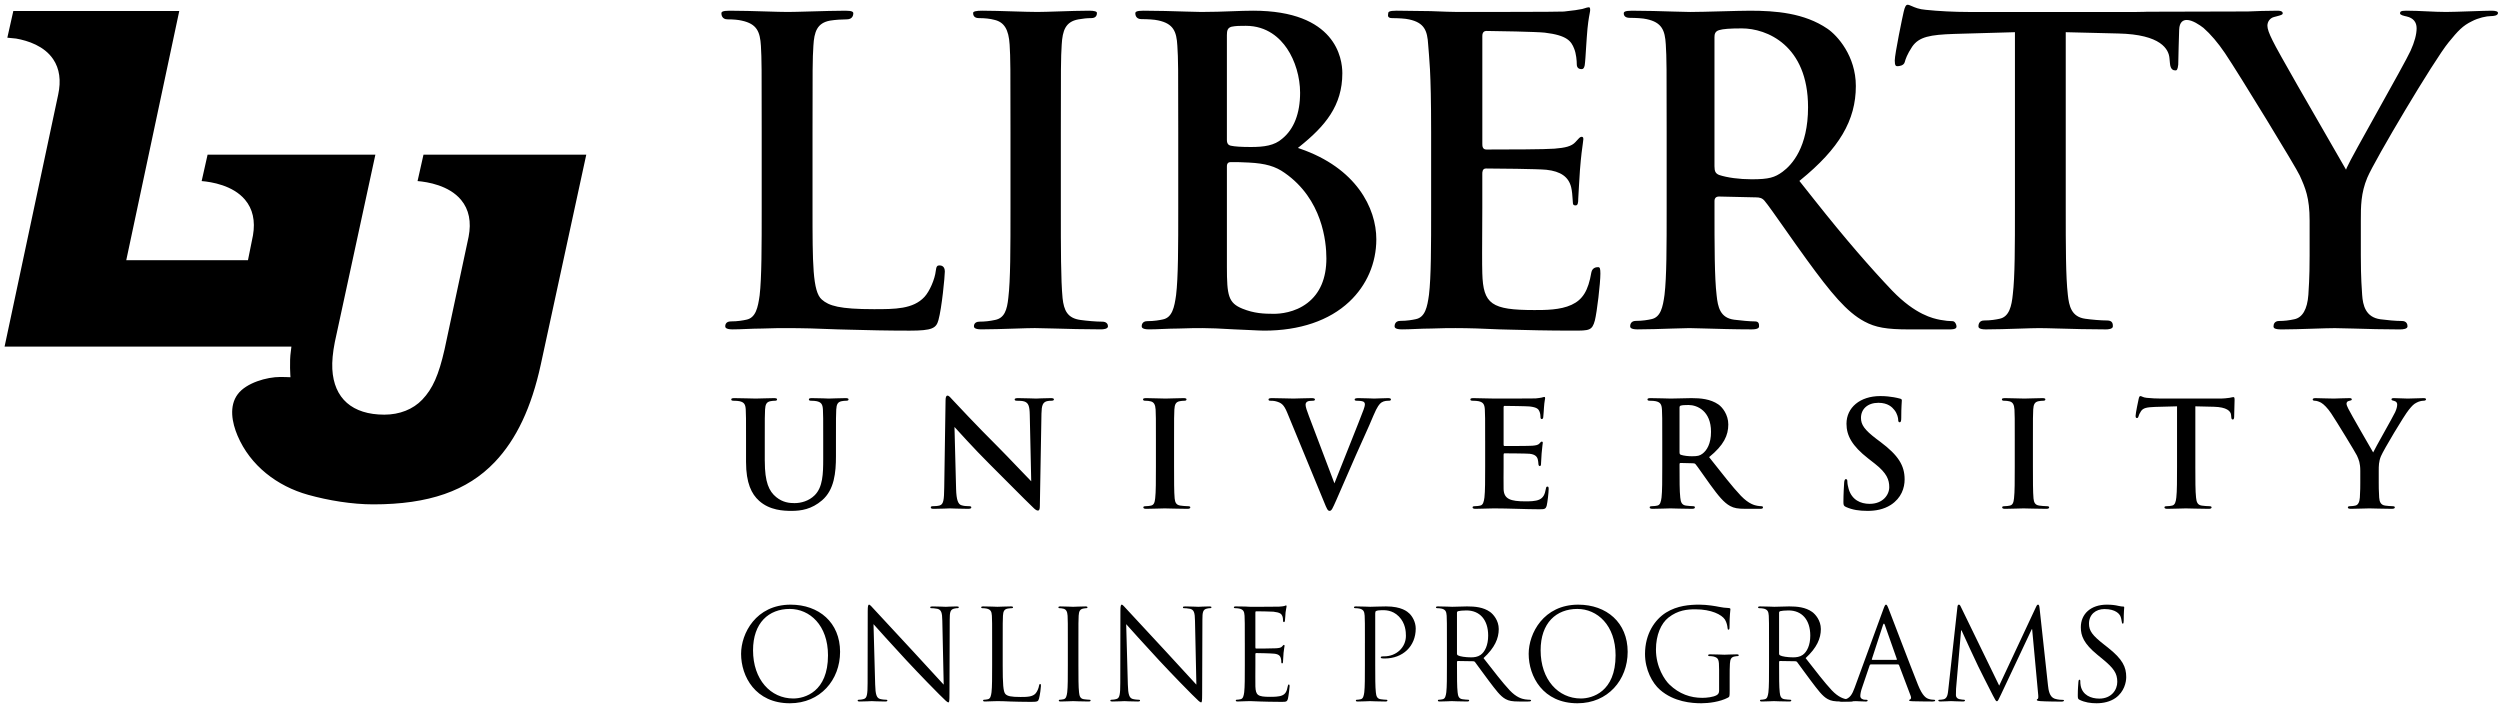 <svg xmlns="http://www.w3.org/2000/svg" width="323" height="91" viewBox="0 0 323 91">
  <g fill="none" fill-rule="evenodd">
    <path fill="#000" fill-rule="nonzero" d="M102.151 78.122C105.807 78.122 108.538 80.43 108.538 84.216 108.538 87.856 105.971 90.862 102.054 90.862 97.602 90.862 95.749 87.4 95.749 84.475 95.749 81.842 97.666 78.122 102.151 78.122zM102.493 90.245C103.955 90.245 106.977 89.399 106.977 84.671 106.977 80.771 104.605 78.674 102.038 78.674 99.324 78.674 97.293 80.462 97.293 84.021 97.293 87.806 99.567 90.245 102.493 90.245zM113.071 88.424C113.103 89.756 113.266 90.179 113.705 90.309 114.014 90.39 114.371 90.407 114.517 90.407 114.598 90.407 114.647 90.439 114.647 90.505 114.647 90.603 114.549 90.635 114.355 90.635 113.428 90.635 112.779 90.586 112.632 90.586 112.485 90.586 111.803 90.635 111.071 90.635 110.909 90.635 110.811 90.618 110.811 90.505 110.811 90.44 110.86 90.407 110.941 90.407 111.071 90.407 111.364 90.39 111.607 90.309 112.013 90.196 112.095 89.724 112.095 88.246L112.111 78.934C112.111 78.3 112.16 78.122 112.29 78.122 112.42 78.122 112.696 78.479 112.859 78.642 113.102 78.918 115.524 81.535 118.026 84.216 119.635 85.939 121.407 87.921 121.926 88.457L121.747 80.202C121.731 79.145 121.617 78.788 121.113 78.658 120.821 78.593 120.447 78.577 120.317 78.577 120.203 78.577 120.187 78.528 120.187 78.463 120.187 78.365 120.317 78.35 120.511 78.35 121.242 78.35 122.023 78.399 122.201 78.399 122.379 78.399 122.916 78.35 123.583 78.35 123.762 78.35 123.875 78.366 123.875 78.463 123.875 78.528 123.811 78.577 123.696 78.577 123.615 78.577 123.501 78.577 123.306 78.626 122.77 78.739 122.704 79.097 122.704 80.072L122.672 89.594C122.672 90.666 122.639 90.747 122.526 90.747 122.396 90.747 122.201 90.568 121.339 89.707 121.16 89.545 118.82 87.156 117.098 85.304 115.213 83.273 113.376 81.225 112.857 80.64L113.071 88.424zM129.549 85.954C129.549 88.344 129.614 89.384 129.906 89.676 130.166 89.936 130.589 90.05 131.856 90.05 132.717 90.05 133.432 90.033 133.823 89.563 134.034 89.302 134.196 88.896 134.245 88.587 134.262 88.457 134.294 88.376 134.391 88.376 134.472 88.376 134.489 88.44 134.489 88.619 134.489 88.799 134.375 89.773 134.245 90.245 134.132 90.618 134.083 90.683 133.222 90.683 132.052 90.683 131.206 90.651 130.525 90.634 129.842 90.602 129.338 90.585 128.867 90.585 128.803 90.585 128.526 90.602 128.201 90.602 127.876 90.618 127.518 90.634 127.274 90.634 127.095 90.634 127.014 90.602 127.014 90.504 127.014 90.455 127.046 90.406 127.144 90.406 127.29 90.406 127.486 90.374 127.632 90.341 127.956 90.277 128.038 89.919 128.103 89.447 128.184 88.764 128.184 87.481 128.184 85.921L128.184 83.061C128.184 80.526 128.184 80.072 128.152 79.551 128.12 78.998 127.99 78.739 127.453 78.625 127.323 78.592 127.047 78.576 126.901 78.576 126.836 78.576 126.771 78.543 126.771 78.478 126.771 78.38 126.852 78.348 127.031 78.348 127.762 78.348 128.786 78.397 128.867 78.397 128.948 78.397 130.135 78.348 130.622 78.348 130.801 78.348 130.883 78.38 130.883 78.478 130.883 78.542 130.818 78.576 130.753 78.576 130.639 78.576 130.411 78.592 130.216 78.625 129.745 78.706 129.615 78.982 129.582 79.551 129.55 80.072 129.55 80.526 129.55 83.061L129.55 85.954 129.549 85.954zM139.331 85.921C139.331 87.482 139.331 88.765 139.412 89.447 139.461 89.919 139.558 90.276 140.046 90.341 140.274 90.374 140.631 90.406 140.777 90.406 140.874 90.406 140.907 90.455 140.907 90.504 140.907 90.585 140.826 90.634 140.646 90.634 139.752 90.634 138.729 90.585 138.648 90.585 138.566 90.585 137.543 90.634 137.055 90.634 136.876 90.634 136.795 90.602 136.795 90.504 136.795 90.455 136.827 90.406 136.925 90.406 137.071 90.406 137.266 90.374 137.412 90.341 137.737 90.277 137.818 89.919 137.884 89.447 137.965 88.764 137.965 87.481 137.965 85.921L137.965 83.061C137.965 80.526 137.965 80.072 137.933 79.551 137.9 78.998 137.738 78.722 137.38 78.641 137.201 78.592 136.989 78.577 136.876 78.577 136.811 78.577 136.746 78.544 136.746 78.479 136.746 78.381 136.827 78.349 137.006 78.349 137.542 78.349 138.566 78.398 138.648 78.398 138.729 78.398 139.752 78.349 140.24 78.349 140.42 78.349 140.501 78.381 140.501 78.479 140.501 78.543 140.436 78.577 140.371 78.577 140.257 78.577 140.159 78.593 139.965 78.626 139.526 78.707 139.396 78.983 139.363 79.552 139.331 80.073 139.331 80.527 139.331 83.062L139.331 85.921 139.331 85.921zM145.717 88.424C145.749 89.756 145.912 90.179 146.351 90.309 146.66 90.39 147.017 90.407 147.163 90.407 147.244 90.407 147.293 90.439 147.293 90.505 147.293 90.603 147.195 90.635 147.001 90.635 146.074 90.635 145.425 90.586 145.278 90.586 145.131 90.586 144.449 90.635 143.717 90.635 143.555 90.635 143.457 90.618 143.457 90.505 143.457 90.44 143.506 90.407 143.587 90.407 143.717 90.407 144.01 90.39 144.253 90.309 144.659 90.196 144.741 89.724 144.741 88.246L144.757 78.934C144.757 78.3 144.806 78.122 144.936 78.122 145.066 78.122 145.342 78.479 145.505 78.642 145.748 78.918 148.17 81.535 150.672 84.216 152.281 85.939 154.053 87.921 154.572 88.457L154.393 80.202C154.377 79.145 154.263 78.788 153.759 78.658 153.467 78.593 153.093 78.577 152.963 78.577 152.849 78.577 152.833 78.528 152.833 78.463 152.833 78.365 152.963 78.35 153.157 78.35 153.888 78.35 154.669 78.399 154.847 78.399 155.025 78.399 155.562 78.35 156.229 78.35 156.408 78.35 156.521 78.366 156.521 78.463 156.521 78.528 156.457 78.577 156.342 78.577 156.261 78.577 156.147 78.577 155.952 78.626 155.416 78.739 155.35 79.097 155.35 80.072L155.318 89.594C155.318 90.666 155.285 90.747 155.172 90.747 155.042 90.747 154.847 90.568 153.985 89.707 153.806 89.545 151.466 87.156 149.744 85.304 147.859 83.273 146.022 81.225 145.503 80.64L145.717 88.424zM160.829 83.061C160.829 80.526 160.829 80.072 160.797 79.551 160.765 78.998 160.635 78.739 160.098 78.625 159.968 78.592 159.692 78.576 159.546 78.576 159.481 78.576 159.416 78.543 159.416 78.478 159.416 78.38 159.497 78.348 159.676 78.348 160.05 78.348 160.488 78.348 160.846 78.364L161.512 78.397C161.626 78.397 164.86 78.397 165.234 78.38 165.543 78.363 165.802 78.331 165.932 78.299 166.014 78.282 166.078 78.217 166.16 78.217 166.209 78.217 166.225 78.282 166.225 78.363 166.225 78.477 166.144 78.672 166.095 79.127 166.078 79.29 166.046 80.005 166.014 80.2 165.997 80.281 165.965 80.379 165.9 80.379 165.802 80.379 165.77 80.297 165.77 80.167 165.77 80.054 165.753 79.777 165.672 79.582 165.559 79.322 165.396 79.127 164.519 79.03 164.243 78.997 162.471 78.981 162.292 78.981 162.227 78.981 162.194 79.03 162.194 79.143L162.194 83.628C162.194 83.741 162.211 83.79 162.292 83.79 162.503 83.79 164.502 83.79 164.876 83.758 165.266 83.726 165.493 83.693 165.64 83.53 165.753 83.4 165.819 83.319 165.884 83.319 165.932 83.319 165.965 83.351 165.965 83.449 165.965 83.547 165.884 83.822 165.835 84.359 165.802 84.683 165.77 85.285 165.77 85.399 165.77 85.529 165.77 85.708 165.657 85.708 165.575 85.708 165.543 85.643 165.543 85.562 165.543 85.4 165.543 85.237 165.479 85.026 165.414 84.798 165.267 84.522 164.633 84.457 164.195 84.409 162.585 84.376 162.31 84.376 162.228 84.376 162.196 84.425 162.196 84.49L162.196 85.92C162.196 86.473 162.179 88.358 162.196 88.699 162.245 89.82 162.489 90.031 164.081 90.031 164.504 90.031 165.219 90.031 165.642 89.852 166.065 89.673 166.259 89.348 166.373 88.682 166.405 88.503 166.437 88.438 166.519 88.438 166.616 88.438 166.616 88.569 166.616 88.682 166.616 88.812 166.486 89.917 166.405 90.258 166.292 90.681 166.161 90.681 165.527 90.681 164.308 90.681 163.415 90.649 162.781 90.632 162.147 90.6 161.758 90.583 161.513 90.583 161.481 90.583 161.204 90.583 160.864 90.6 160.539 90.6 160.165 90.632 159.921 90.632 159.742 90.632 159.661 90.6 159.661 90.502 159.661 90.453 159.693 90.404 159.791 90.404 159.937 90.404 160.133 90.372 160.279 90.339 160.603 90.275 160.685 89.917 160.75 89.445 160.831 88.762 160.831 87.479 160.831 85.919L160.831 83.061 160.829 83.061zM176.347 83.061C176.347 80.526 176.347 80.072 176.315 79.551 176.283 78.998 176.153 78.739 175.616 78.625 175.486 78.592 175.21 78.576 175.064 78.576 174.999 78.576 174.934 78.543 174.934 78.478 174.934 78.38 175.015 78.348 175.194 78.348 175.925 78.348 176.9 78.397 177.03 78.397 177.387 78.397 178.33 78.348 179.078 78.348 181.109 78.348 181.841 79.031 182.1 79.274 182.457 79.616 182.912 80.346 182.912 81.208 182.912 83.516 181.222 85.076 178.915 85.076 178.833 85.076 178.654 85.076 178.573 85.059 178.492 85.059 178.394 85.027 178.394 84.946 178.394 84.816 178.492 84.8 178.832 84.8 180.408 84.8 181.644 83.646 181.644 82.152 181.644 81.615 181.595 80.526 180.734 79.649 179.873 78.771 178.881 78.837 178.507 78.837 178.232 78.837 177.955 78.869 177.809 78.935 177.711 78.967 177.679 79.081 177.679 79.244L177.679 85.923C177.679 87.484 177.679 88.767 177.76 89.449 177.809 89.921 177.906 90.278 178.394 90.343 178.622 90.376 178.979 90.408 179.125 90.408 179.223 90.408 179.255 90.457 179.255 90.506 179.255 90.587 179.174 90.636 178.995 90.636 178.1 90.636 177.077 90.587 176.996 90.587 176.947 90.587 175.924 90.636 175.435 90.636 175.256 90.636 175.175 90.604 175.175 90.506 175.175 90.457 175.207 90.408 175.305 90.408 175.451 90.408 175.647 90.376 175.793 90.343 176.117 90.279 176.199 89.921 176.264 89.449 176.345 88.766 176.345 87.483 176.345 85.923L176.345 83.061 176.347 83.061zM186.942 83.061C186.942 80.526 186.942 80.072 186.91 79.551 186.877 78.998 186.747 78.739 186.211 78.625 186.081 78.592 185.805 78.576 185.658 78.576 185.594 78.576 185.528 78.543 185.528 78.478 185.528 78.38 185.609 78.348 185.788 78.348 186.519 78.348 187.543 78.397 187.625 78.397 187.804 78.397 189.038 78.348 189.542 78.348 190.566 78.348 191.655 78.445 192.517 79.063 192.923 79.355 193.638 80.152 193.638 81.273 193.638 82.475 193.134 83.678 191.671 85.027 193.004 86.733 194.109 88.179 195.051 89.187 195.929 90.113 196.628 90.291 197.034 90.357 197.343 90.406 197.57 90.406 197.668 90.406 197.749 90.406 197.814 90.455 197.814 90.504 197.814 90.602 197.717 90.634 197.424 90.634L196.271 90.634C195.361 90.634 194.955 90.553 194.532 90.325 193.833 89.951 193.264 89.155 192.338 87.936 191.656 87.041 190.892 85.953 190.567 85.531 190.502 85.466 190.453 85.433 190.355 85.433L188.357 85.401C188.275 85.401 188.243 85.45 188.243 85.531L188.243 85.921C188.243 87.482 188.243 88.765 188.324 89.447 188.373 89.919 188.47 90.276 188.958 90.341 189.186 90.374 189.543 90.406 189.689 90.406 189.787 90.406 189.819 90.455 189.819 90.504 189.819 90.585 189.738 90.634 189.559 90.634 188.665 90.634 187.641 90.585 187.56 90.585 187.543 90.585 186.52 90.634 186.033 90.634 185.854 90.634 185.773 90.602 185.773 90.504 185.773 90.455 185.805 90.406 185.903 90.406 186.049 90.406 186.244 90.374 186.39 90.341 186.715 90.277 186.796 89.919 186.862 89.447 186.943 88.764 186.943 87.481 186.943 85.921L186.943 83.061 186.942 83.061zM188.242 84.475C188.242 84.556 188.274 84.621 188.356 84.67 188.599 84.816 189.347 84.93 190.062 84.93 190.452 84.93 190.907 84.881 191.281 84.621 191.849 84.231 192.272 83.353 192.272 82.118 192.272 80.087 191.2 78.868 189.46 78.868 188.973 78.868 188.534 78.917 188.371 78.966 188.29 78.998 188.241 79.064 188.241 79.161L188.241 84.475 188.242 84.475zM203.907 78.122C207.563 78.122 210.294 80.43 210.294 84.216 210.294 87.856 207.727 90.862 203.81 90.862 199.358 90.862 197.505 87.4 197.505 84.475 197.505 81.842 199.422 78.122 203.907 78.122zM204.249 90.245C205.711 90.245 208.733 89.399 208.733 84.671 208.733 80.771 206.361 78.674 203.794 78.674 201.08 78.674 199.049 80.462 199.049 84.021 199.049 87.806 201.323 90.245 204.249 90.245zM222.107 86.491C222.107 85.175 222.026 84.996 221.376 84.817 221.246 84.784 220.97 84.768 220.823 84.768 220.759 84.768 220.693 84.735 220.693 84.67 220.693 84.572 220.775 84.54 220.954 84.54 221.684 84.54 222.709 84.589 222.79 84.589 222.871 84.589 223.895 84.54 224.383 84.54 224.562 84.54 224.643 84.572 224.643 84.67 224.643 84.734 224.578 84.768 224.513 84.768 224.399 84.768 224.302 84.784 224.107 84.817 223.669 84.898 223.538 85.174 223.505 85.743 223.473 86.264 223.473 86.751 223.473 87.433L223.473 89.252C223.473 89.983 223.456 90.017 223.262 90.13 222.222 90.683 220.759 90.861 219.817 90.861 218.582 90.861 216.274 90.698 214.47 89.122 213.479 88.261 212.536 86.522 212.536 84.491 212.536 81.89 213.804 80.054 215.25 79.144 216.712 78.234 218.321 78.121 219.572 78.121 220.596 78.121 221.75 78.332 222.058 78.397 222.4 78.478 222.968 78.543 223.374 78.559 223.536 78.576 223.569 78.64 223.569 78.705 223.569 78.933 223.455 79.388 223.455 81.013 223.455 81.273 223.423 81.354 223.309 81.354 223.228 81.354 223.212 81.256 223.196 81.111 223.179 80.883 223.098 80.428 222.855 80.038 222.449 79.421 221.132 78.722 219.036 78.722 218.013 78.722 216.794 78.82 215.558 79.795 214.616 80.542 213.949 82.021 213.949 83.922 213.949 86.214 215.103 87.871 215.672 88.424 216.956 89.675 218.435 90.162 219.93 90.162 220.515 90.162 221.361 90.064 221.783 89.821 221.995 89.707 222.108 89.528 222.108 89.252L222.108 86.491 222.107 86.491zM228.558 83.061C228.558 80.526 228.558 80.072 228.526 79.551 228.493 78.998 228.363 78.739 227.827 78.625 227.697 78.592 227.421 78.576 227.274 78.576 227.21 78.576 227.144 78.543 227.144 78.478 227.144 78.38 227.225 78.348 227.404 78.348 228.135 78.348 229.159 78.397 229.241 78.397 229.42 78.397 230.654 78.348 231.158 78.348 232.182 78.348 233.271 78.445 234.133 79.063 234.539 79.355 235.254 80.152 235.254 81.273 235.254 82.475 234.75 83.678 233.287 85.027 234.62 86.733 235.725 88.179 236.667 89.187 237.545 90.113 238.244 90.291 238.65 90.357 238.959 90.406 239.186 90.406 239.284 90.406 239.365 90.406 239.43 90.455 239.43 90.504 239.43 90.602 239.333 90.634 239.04 90.634L237.887 90.634C236.977 90.634 236.571 90.553 236.148 90.325 235.449 89.951 234.88 89.155 233.954 87.936 233.272 87.041 232.508 85.953 232.183 85.531 232.118 85.466 232.069 85.433 231.971 85.433L229.973 85.401C229.891 85.401 229.859 85.45 229.859 85.531L229.859 85.921C229.859 87.482 229.859 88.765 229.94 89.447 229.989 89.919 230.086 90.276 230.574 90.341 230.802 90.374 231.159 90.406 231.305 90.406 231.403 90.406 231.435 90.455 231.435 90.504 231.435 90.585 231.354 90.634 231.175 90.634 230.281 90.634 229.257 90.585 229.176 90.585 229.159 90.585 228.136 90.634 227.649 90.634 227.47 90.634 227.389 90.602 227.389 90.504 227.389 90.455 227.421 90.406 227.519 90.406 227.665 90.406 227.86 90.374 228.006 90.341 228.331 90.277 228.412 89.919 228.478 89.447 228.559 88.764 228.559 87.481 228.559 85.921L228.559 83.061 228.558 83.061zM229.858 84.475C229.858 84.556 229.89 84.621 229.972 84.67 230.215 84.816 230.963 84.93 231.678 84.93 232.068 84.93 232.523 84.881 232.897 84.621 233.465 84.231 233.888 83.353 233.888 82.118 233.888 80.087 232.816 78.868 231.076 78.868 230.589 78.868 230.15 78.917 229.987 78.966 229.906 78.998 229.857 79.064 229.857 79.161L229.857 84.475 229.858 84.475z"/>
    <path fill="#000" fill-rule="nonzero" d="M243.313 78.755C243.508 78.218 243.573 78.121 243.67 78.121 243.767 78.121 243.833 78.202 244.027 78.706 244.271 79.323 246.822 86.035 247.813 88.505 248.399 89.951 248.87 90.211 249.211 90.309 249.454 90.39 249.698 90.407 249.86 90.407 249.958 90.407 250.023 90.424 250.023 90.505 250.023 90.603 249.877 90.635 249.698 90.635 249.454 90.635 248.267 90.635 247.146 90.603 246.837 90.586 246.659 90.586 246.659 90.489 246.659 90.425 246.708 90.391 246.772 90.376 246.87 90.343 246.967 90.197 246.87 89.937L245.359 85.94C245.326 85.875 245.294 85.842 245.213 85.842L241.719 85.842C241.638 85.842 241.589 85.891 241.557 85.972L240.581 88.848C240.435 89.254 240.353 89.645 240.353 89.937 240.353 90.262 240.695 90.409 240.971 90.409L241.133 90.409C241.247 90.409 241.296 90.441 241.296 90.507 241.296 90.605 241.198 90.637 241.052 90.637 240.662 90.637 239.963 90.588 239.784 90.588 239.605 90.588 238.712 90.637 237.948 90.637 237.736 90.637 237.638 90.605 237.638 90.507 237.638 90.442 237.703 90.409 237.784 90.409 237.898 90.409 238.126 90.392 238.256 90.377 239.003 90.279 239.328 89.661 239.621 88.849L243.313 78.755zM245.004 85.255C245.085 85.255 245.085 85.206 245.068 85.141L243.524 80.753C243.443 80.51 243.362 80.51 243.281 80.753L241.85 85.141C241.818 85.223 241.85 85.255 241.899 85.255L245.004 85.255zM264.6 88.554C264.665 89.139 264.779 90.049 265.478 90.277 265.95 90.423 266.372 90.423 266.535 90.423 266.616 90.423 266.665 90.439 266.665 90.504 266.665 90.602 266.519 90.65 266.323 90.65 265.966 90.65 264.211 90.633 263.609 90.585 263.236 90.553 263.154 90.504 263.154 90.423 263.154 90.358 263.187 90.325 263.268 90.309 263.349 90.293 263.366 90.017 263.332 89.724L262.553 81.29 262.504 81.29 258.523 89.74C258.181 90.455 258.132 90.601 257.987 90.601 257.873 90.601 257.792 90.438 257.483 89.853 257.06 89.057 255.663 86.246 255.582 86.083 255.436 85.79 253.615 81.89 253.436 81.451L253.372 81.451 252.722 88.991C252.705 89.251 252.705 89.544 252.705 89.82 252.705 90.063 252.885 90.275 253.128 90.324 253.404 90.388 253.649 90.405 253.745 90.405 253.81 90.405 253.876 90.437 253.876 90.486 253.876 90.6 253.778 90.632 253.583 90.632 252.981 90.632 252.202 90.583 252.071 90.583 251.925 90.583 251.145 90.632 250.707 90.632 250.544 90.632 250.431 90.6 250.431 90.486 250.431 90.437 250.512 90.405 250.593 90.405 250.723 90.405 250.837 90.405 251.08 90.356 251.617 90.258 251.665 89.625 251.73 89.007L252.9 78.411C252.917 78.232 252.981 78.119 253.079 78.119 253.177 78.119 253.242 78.183 253.323 78.362L258.296 88.584 263.073 78.379C263.138 78.233 263.203 78.119 263.317 78.119 263.43 78.119 263.479 78.249 263.511 78.557L264.6 88.554zM268.695 90.423C268.467 90.309 268.451 90.244 268.451 89.805 268.451 88.993 268.516 88.343 268.532 88.082 268.549 87.903 268.581 87.822 268.663 87.822 268.76 87.822 268.776 87.871 268.776 88.001 268.776 88.147 268.776 88.375 268.825 88.603 269.069 89.805 270.141 90.26 271.23 90.26 272.79 90.26 273.553 89.139 273.553 88.099 273.553 86.978 273.082 86.328 271.685 85.174L270.954 84.572C269.231 83.158 268.842 82.151 268.842 81.046 268.842 79.307 270.142 78.121 272.205 78.121 272.839 78.121 273.31 78.185 273.717 78.283 274.026 78.348 274.155 78.364 274.285 78.364 274.415 78.364 274.448 78.397 274.448 78.478 274.448 78.559 274.383 79.095 274.383 80.201 274.383 80.461 274.351 80.574 274.27 80.574 274.172 80.574 274.156 80.493 274.139 80.363 274.123 80.168 274.026 79.729 273.928 79.551 273.83 79.373 273.392 78.69 271.897 78.69 270.776 78.69 269.898 79.389 269.898 80.575 269.898 81.502 270.321 82.087 271.88 83.305L272.335 83.662C274.253 85.174 274.708 86.181 274.708 87.481 274.708 88.147 274.448 89.382 273.326 90.178 272.628 90.665 271.75 90.861 270.873 90.861 270.109 90.862 269.361 90.748 268.695 90.423zM121.362 34.291C121.108 34.291 120.967 34.399 120.904 34.986 120.788 36.068 120.104 37.645 119.441 38.36 117.974 39.945 115.627 39.945 112.911 39.945 108.438 39.945 107.095 39.508 106.179 38.703 104.978 37.672 104.978 34.038 104.978 26.798L104.978 17.146C104.978 8.776 104.978 7.69 105.089 5.928 105.191 4.092 105.576 2.969 107.238 2.664 107.929 2.551 108.824 2.5 109.406 2.5 110.182 2.5 110.247 1.907 110.247 1.732 110.247 1.564 110.169 1.383 109.24 1.383 108.034 1.383 106.259 1.434 104.692 1.479L104.636 1.481C103.41 1.516 102.352 1.546 101.781 1.546 101.132 1.546 100.09 1.515 98.987 1.481 97.46 1.435 95.729 1.383 94.265 1.383 93.288 1.383 93.206 1.555 93.206 1.732 93.206 1.899 93.267 2.5 93.99 2.5 94.75 2.5 95.406 2.559 95.837 2.666 97.788 3.084 98.201 4.093 98.31 5.929 98.411 7.691 98.411 8.778 98.411 17.147L98.411 26.799C98.411 31.838 98.411 35.85 98.146 38.158 97.926 39.736 97.645 41.061 96.433 41.303 95.997 41.398 95.313 41.525 94.426 41.525 93.702 41.525 93.702 42.07 93.702 42.157 93.702 42.256 93.702 42.556 94.649 42.556 95.187 42.556 95.808 42.53 96.408 42.505L96.424 42.505C97.093 42.478 97.785 42.449 98.434 42.449 99.745 42.392 100.971 42.392 101.56 42.392 103.621 42.392 105.562 42.44 108.26 42.557 108.813 42.57 109.387 42.585 109.99 42.601L110.01 42.601C112.102 42.657 114.475 42.72 117.526 42.72 120.462 42.72 120.961 42.403 121.248 41.35 121.683 39.793 122.073 35.689 122.073 35.08 122.07 34.326 121.557 34.291 121.362 34.291M142.415 41.559C141.597 41.559 140.381 41.448 139.602 41.339 137.905 41.113 137.457 40.093 137.284 38.523 137.06 36.155 137.06 32.195 137.06 26.797L137.06 17.145C137.06 8.775 137.06 7.531 137.172 5.768 137.278 3.931 137.664 2.808 139.322 2.504 139.963 2.397 140.419 2.34 140.993 2.34 141.668 2.34 141.724 1.884 141.724 1.672 141.724 1.479 141.386 1.382 140.719 1.382 139.568 1.382 138.059 1.432 136.727 1.476 135.707 1.51 134.652 1.545 134.026 1.545 133.288 1.545 132.146 1.51 130.937 1.473L130.913 1.472C129.483 1.428 128.008 1.382 126.895 1.382 126.109 1.382 125.726 1.477 125.726 1.672 125.726 1.885 125.782 2.34 126.46 2.34 127.251 2.34 127.927 2.415 128.469 2.563 129.736 2.849 130.328 3.808 130.444 5.768 130.554 7.53 130.554 8.774 130.554 17.144L130.554 26.796C130.554 32.195 130.554 36.156 130.277 38.468 130.113 40.06 129.77 41.096 128.568 41.335 127.891 41.484 127.236 41.557 126.567 41.557 125.833 41.557 125.833 42.074 125.833 42.154 125.833 42.253 125.833 42.553 126.785 42.553 128.023 42.553 129.648 42.501 131.081 42.455L131.117 42.454C132.16 42.42 133.146 42.388 133.697 42.388 134.276 42.388 135.136 42.412 136.226 42.444 137.931 42.492 140.049 42.553 142.253 42.553 142.523 42.553 143.15 42.514 143.15 42.154 143.15 41.892 142.975 41.559 142.415 41.559M168.92 39.145C167.282 40.408 165.343 40.545 164.585 40.545 163.306 40.545 162.033 40.494 160.527 39.883 158.701 39.139 158.516 38.194 158.516 34.478L158.516 21.476C158.516 21.038 158.774 20.945 158.989 20.945 159.821 20.945 160.371 20.945 161.361 21.003 163.494 21.111 164.792 21.487 165.989 22.345 170.844 25.736 171.369 31.194 171.369 33.383 171.369 35.954 170.545 37.892 168.92 39.145L168.92 39.145zM158.515 4.528C158.515 3.94 158.611 3.594 159.116 3.452 159.689 3.336 160.196 3.336 160.963 3.336 163.722 3.336 165.381 4.933 166.286 6.273 167.343 7.837 167.973 9.973 167.973 11.988 167.973 14.643 167.176 16.693 165.667 17.916 164.658 18.809 163.32 18.992 161.622 18.992 160.377 18.992 159.524 18.937 159.013 18.824 158.781 18.767 158.515 18.633 158.515 18.079L158.515 4.528 158.515 4.528zM167.941 19.201L167.688 19.114 167.897 18.946C171.218 16.285 173.43 13.653 173.43 9.46 173.43 7.565 172.599 1.382 161.899 1.382 161.056 1.382 160.142 1.416 159.173 1.452 158.003 1.496 156.686 1.545 155.203 1.545 154.786 1.545 154.041 1.522 153.098 1.493L153.082 1.492C151.582 1.445 149.541 1.382 147.748 1.382 146.766 1.382 146.684 1.554 146.684 1.731 146.684 1.898 146.745 2.471 147.47 2.471 148.217 2.471 149.179 2.522 149.646 2.637 151.602 3.057 152.011 4.066 152.113 5.901 152.229 7.662 152.229 8.776 152.229 17.145L152.229 26.797C152.229 31.836 152.229 35.818 151.95 38.126 151.73 39.704 151.449 41.029 150.243 41.27 149.807 41.365 149.124 41.492 148.236 41.492 147.509 41.492 147.509 42.067 147.509 42.155 147.509 42.254 147.509 42.554 148.455 42.554 148.994 42.554 149.615 42.528 150.215 42.503L150.231 42.503C150.9 42.476 151.592 42.447 152.244 42.447 153.552 42.39 154.78 42.39 155.37 42.39 156.138 42.39 157.755 42.442 159.491 42.555 160.188 42.579 160.891 42.614 161.51 42.645L161.564 42.648C162.283 42.684 162.963 42.718 163.324 42.718 167.923 42.718 171.729 41.426 174.33 38.981 176.581 36.866 177.821 33.999 177.821 30.911 177.822 26.887 175.227 21.697 167.941 19.201L167.941 19.201zM206.47 34.516C206.23 34.516 205.715 34.576 205.598 35.218 205.204 37.551 204.487 38.719 203.045 39.382 201.593 40.058 199.652 40.058 198.246 40.058 192.696 40.058 191.627 39.304 191.514 35.309 191.475 34.175 191.491 31.344 191.504 29.068L191.504 29.035C191.509 28.132 191.514 27.334 191.514 26.798L191.514 22.464C191.514 22.256 191.514 21.769 191.987 21.769 193.218 21.769 198.716 21.822 199.794 21.934 201.644 22.135 202.66 22.85 202.993 24.184 203.118 24.72 203.152 25.247 203.181 25.712 203.191 25.879 203.201 26.037 203.215 26.184 203.215 26.445 203.31 26.54 203.565 26.54 203.855 26.54 203.91 26.226 203.91 25.646 203.91 25.432 203.96 24.665 204.013 23.853L204.017 23.79C204.061 23.128 204.106 22.444 204.13 21.965 204.276 20.104 204.425 19.073 204.505 18.519 204.546 18.234 204.571 18.064 204.571 17.964 204.571 17.697 204.448 17.675 204.333 17.675 204.149 17.675 203.967 17.881 203.666 18.222L203.566 18.336C203.044 18.923 202.203 19.096 200.834 19.208 199.736 19.304 194.856 19.318 192.046 19.318 191.517 19.318 191.517 18.847 191.517 18.566L191.517 4.691C191.517 4.52 191.517 3.999 192.046 3.999 193.109 3.999 198.627 4.106 199.582 4.218 202.483 4.563 203.002 5.325 203.38 6.285 203.648 6.935 203.72 7.863 203.72 8.309 203.72 8.885 204.147 8.932 204.335 8.932 204.555 8.932 204.666 8.801 204.742 8.449 204.809 8.04 204.877 6.916 204.932 6.013 204.963 5.493 204.991 5.044 205.011 4.838 205.123 3.133 205.283 2.285 205.378 1.779 205.419 1.561 205.45 1.402 205.45 1.291 205.45.941 205.35.941 205.271.941 205.123.941 204.942 1.002 204.768 1.06 204.659 1.096 204.535 1.138 204.424 1.161 204.025 1.255 203.224 1.367 202.043 1.493 201.097 1.54 192.129 1.545 188.317 1.545 187.603 1.545 186.481 1.501 185.181 1.45L184.856 1.437 184.853 1.437C184.182 1.437 183.475 1.424 182.725 1.41 181.965 1.396 181.181 1.381 180.421 1.381 179.439 1.381 179.357 1.554 179.357 1.73 179.357 1.897 179.151 2.343 179.876 2.343 180.625 2.343 181.59 2.394 182.056 2.509 184.009 2.929 184.418 3.938 184.52 5.773 184.636 7.534 184.902 8.775 184.902 17.145L184.902 26.797C184.902 31.836 184.902 35.783 184.623 38.09 184.407 39.667 184.129 40.992 182.921 41.235 182.482 41.33 181.795 41.457 180.914 41.457 180.183 41.457 180.183 42.076 180.183 42.156 180.183 42.255 180.183 42.555 181.133 42.555 181.661 42.555 182.257 42.531 182.888 42.504 183.561 42.476 184.257 42.447 184.919 42.447 186.23 42.39 187.458 42.39 188.047 42.39 189.776 42.39 191.58 42.456 193.758 42.555 194.206 42.566 194.68 42.578 195.181 42.592 197.283 42.648 199.899 42.718 203.24 42.718 205.325 42.718 205.701 42.718 206.057 41.403 206.33 40.324 206.77 36.594 206.77 35.356 206.763 34.705 206.724 34.516 206.47 34.516M230.299 22.2C229.298 22.923 228.582 23.163 226.316 23.163 224.734 23.163 223.16 22.954 222.106 22.604 221.649 22.411 221.51 22.148 221.51 21.476L221.51 4.799C221.51 4.42 221.583 4.047 222.111 3.891 222.622 3.736 223.503 3.669 225.057 3.669 228.23 3.669 233.6 5.813 233.6 13.85 233.601 19.014 231.532 21.298 230.299 22.2M252.263 41.494C251.832 41.494 251.336 41.442 250.704 41.329L250.637 41.316C249.782 41.145 247.509 40.692 244.48 37.56 241.661 34.596 238.471 30.938 234.433 25.839L234.078 25.391C233.588 24.772 233.086 24.138 232.571 23.49L232.48 23.376 232.593 23.284C237.628 19.192 239.775 15.551 239.775 11.112 239.775 7.23 237.38 4.577 236.114 3.717 233.112 1.661 229.367 1.384 226.098 1.384 225.281 1.384 223.91 1.422 222.458 1.461L222.375 1.463C220.87 1.504 219.314 1.547 218.365 1.547 217.913 1.547 217.101 1.522 216.161 1.493 214.596 1.444 212.648 1.384 210.85 1.384 209.872 1.384 209.79 1.556 209.79 1.733 209.79 1.9 209.851 2.307 210.575 2.307 211.321 2.307 212.282 2.358 212.751 2.473 214.703 2.892 215.114 3.901 215.22 5.736 215.332 7.498 215.332 8.778 215.332 17.147L215.332 26.799C215.332 31.838 215.332 35.785 215.056 38.092 214.84 39.67 214.563 40.994 213.351 41.237 212.914 41.332 212.231 41.459 211.348 41.459 210.617 41.459 210.617 42.07 210.617 42.157 210.617 42.256 210.617 42.556 211.567 42.556 212.864 42.556 214.613 42.497 216.018 42.451 216.949 42.42 217.823 42.391 218.255 42.391 218.542 42.391 219.205 42.411 220.044 42.435 221.707 42.484 224.217 42.557 226.318 42.557 227.27 42.557 227.27 42.256 227.27 42.157 227.27 41.902 227.267 41.526 226.759 41.526 226.09 41.526 224.867 41.412 224.055 41.306 222.239 41.065 221.947 39.679 221.788 38.157 221.513 35.852 221.513 31.812 221.513 26.743L221.513 25.973C221.513 25.593 221.717 25.392 222.101 25.392L226.871 25.5C227.31 25.5 227.665 25.574 227.971 25.933 228.381 26.409 229.393 27.849 230.566 29.516L230.579 29.535C231.466 30.798 232.47 32.226 233.408 33.515 236.581 37.881 238.606 40.32 240.873 41.533 242.316 42.311 243.726 42.56 246.674 42.56L251.885 42.56C252.713 42.56 252.782 42.362 252.782 42.16 252.779 41.962 252.606 41.494 252.263 41.494M321.898 1.383C321.409 1.383 320.353 1.419 319.235 1.457L319.17 1.459C317.94 1.502 316.668 1.545 316.032 1.545 315.252 1.545 314.455 1.507 313.611 1.468 312.724 1.426 311.808 1.382 310.87 1.382 310.142 1.382 310.085 1.526 310.085 1.731 310.085 1.94 310.57 2.047 310.96 2.133 311.79 2.327 312.227 2.85 312.227 3.648 312.227 4.439 311.963 5.42 311.444 6.564 311.058 7.42 309.127 10.882 307.261 14.23 305.408 17.552 303.493 20.987 303.219 21.642L303.104 21.919 302.956 21.658C302.792 21.369 302.386 20.666 301.831 19.704L301.601 19.305C299.027 14.85 294.238 6.556 293.625 5.25 293.151 4.301 292.949 3.724 292.949 3.321 292.949 2.771 293.314 2.306 293.838 2.189L294.108 2.118C294.726 1.957 294.926 1.892 294.926 1.732 294.926 1.636 294.926 1.383 294.255 1.383 292.847 1.383 291.508 1.436 290.412 1.482L290.41 1.482C290.368 1.484 280.11 1.508 277.291 1.516L277.291 1.516 277.267 1.522 277.234 1.522C277.212 1.522 277.192 1.523 277.171 1.524L277.157 1.525C277.127 1.526 277.096 1.528 277.064 1.528 276.753 1.538 276.417 1.547 276.034 1.547L267.806 1.547 254.312 1.547C252.525 1.547 250.417 1.44 248.807 1.269 247.943 1.203 247.398.963 247.001.789 246.777.691 246.601.614 246.464.614 246.248.614 246.104.875 245.951 1.543 245.822 2.078 244.803 6.978 244.803 7.818 244.803 8.498 244.953 8.552 245.149 8.552 245.317 8.552 245.976 8.51 246.099 8.003 246.177 7.685 246.405 7.007 247.049 6.037 247.938 4.74 249.38 4.487 252.488 4.382L260.33 4.159 260.33 26.799C260.33 31.838 260.33 35.731 260.054 38.039 259.906 39.524 259.597 40.934 258.345 41.184 257.909 41.279 257.226 41.406 256.339 41.406 255.615 41.406 255.615 42.07 255.615 42.158 255.615 42.257 255.615 42.558 256.56 42.558 257.796 42.558 259.425 42.506 260.861 42.459L260.891 42.458C261.983 42.423 262.926 42.392 263.475 42.392 264.075 42.392 264.945 42.417 266.048 42.449L266.079 42.449C267.778 42.498 269.893 42.558 272.089 42.558 272.358 42.558 272.983 42.519 272.983 42.158 272.983 41.893 272.977 41.406 272.253 41.406 271.432 41.406 270.21 41.295 269.429 41.186 267.619 40.944 267.319 39.525 267.165 38.093 266.894 35.732 266.894 31.838 266.894 26.8L266.894 4.16 273.683 4.327C279.238 4.449 280.211 6.39 280.297 7.536L280.353 8.134C280.411 9.01 280.803 9.097 281.078 9.097 281.216 9.097 281.358 9.04 281.428 8.355 281.427 7.696 281.535 4.311 281.548 3.846 281.583 2.799 282.1 2.579 282.527 2.579 283.256 2.579 284.192 3.22 284.687 3.603 285.609 4.411 286.568 5.536 287.462 6.859 289.303 9.595 296.713 21.725 297.131 22.687 297.842 24.27 298.402 25.52 298.402 28.504L298.402 33.003C298.402 33.874 298.402 35.792 298.24 38.096 298.106 39.946 297.478 41.036 296.421 41.248 295.742 41.397 295.105 41.47 294.474 41.47 293.855 41.47 293.739 41.897 293.739 42.161 293.739 42.364 293.821 42.561 294.8 42.561 295.904 42.561 297.454 42.511 298.821 42.467L298.843 42.466C299.917 42.431 301.028 42.395 301.658 42.395 302.235 42.395 303.128 42.421 304.162 42.451L304.224 42.453C305.883 42.502 307.948 42.562 310.047 42.562 310.505 42.562 311.051 42.493 311.051 42.162 311.051 41.907 310.947 41.471 310.325 41.471 309.542 41.471 308.341 41.36 307.558 41.251 305.629 40.993 305.28 39.43 305.19 38.097 305.019 35.793 305.019 33.876 305.019 33.004L305.019 28.5C305.019 26.678 305.019 24.957 305.853 22.959 306.812 20.671 314.514 7.707 316.356 5.475 317.574 3.979 318.188 3.314 319.369 2.747 320.183 2.313 321.254 2.078 321.847 2.078 322.117 2.078 322.741 2.039 322.741 1.673 322.74 1.48 322.457 1.383 321.898 1.383M98.811 59.573C98.811 62.316 99.359 63.47 100.286 64.227 101.138 64.927 102.008 65.003 102.651 65.003 103.483 65.003 104.505 64.738 105.262 63.981 106.303 62.94 106.359 61.238 106.359 59.289L106.359 56.924C106.359 54.048 106.359 53.518 106.322 52.913 106.284 52.269 106.133 51.967 105.508 51.834 105.357 51.796 105.035 51.777 104.827 51.777 104.619 51.777 104.505 51.739 104.505 51.607 104.505 51.475 104.637 51.437 104.902 51.437 105.867 51.437 107.059 51.494 107.078 51.494 107.305 51.494 108.497 51.437 109.235 51.437 109.5 51.437 109.632 51.475 109.632 51.607 109.632 51.74 109.518 51.777 109.291 51.777 109.083 51.777 108.97 51.796 108.743 51.834 108.232 51.929 108.081 52.25 108.043 52.913 108.005 53.518 108.005 54.048 108.005 56.924L108.005 58.949C108.005 61.049 107.797 63.282 106.207 64.644 104.864 65.798 103.501 66.006 102.272 66.006 101.269 66.006 99.453 65.949 98.072 64.7 97.107 63.83 96.388 62.429 96.388 59.686L96.388 56.924C96.388 54.048 96.388 53.518 96.35 52.913 96.312 52.269 96.161 51.967 95.536 51.834 95.385 51.796 95.063 51.777 94.798 51.777 94.59 51.777 94.476 51.739 94.476 51.607 94.476 51.475 94.609 51.437 94.892 51.437 95.895 51.437 97.087 51.494 97.654 51.494 98.108 51.494 99.3 51.437 99.981 51.437 100.265 51.437 100.397 51.475 100.397 51.607 100.397 51.74 100.283 51.777 100.094 51.777 99.886 51.777 99.773 51.796 99.546 51.834 99.035 51.929 98.884 52.25 98.846 52.913 98.808 53.518 98.808 54.048 98.808 56.924L98.808 59.573 98.811 59.573zM122.166 51.759C122.166 51.38 122.223 51.115 122.412 51.115 122.62 51.115 122.791 51.361 123.112 51.702 123.339 51.948 126.215 55.032 128.977 57.775 130.264 59.061 132.912 61.881 133.234 62.183L133.045 53.594C133.026 52.44 132.856 52.08 132.401 51.891 132.117 51.777 131.663 51.777 131.398 51.777 131.171 51.777 131.096 51.721 131.096 51.607 131.096 51.456 131.304 51.437 131.588 51.437 132.571 51.437 133.48 51.494 133.877 51.494 134.085 51.494 134.804 51.437 135.731 51.437 135.977 51.437 136.166 51.456 136.166 51.607 136.166 51.721 136.052 51.777 135.825 51.777 135.636 51.777 135.484 51.777 135.257 51.834 134.728 51.986 134.576 52.383 134.557 53.442 134.482 57.434 134.425 61.388 134.349 65.38 134.349 65.797 134.273 65.967 134.103 65.967 133.895 65.967 133.668 65.759 133.46 65.551 132.268 64.416 129.846 61.937 127.879 59.989 125.817 57.945 123.66 55.524 123.319 55.164L123.527 63.167C123.565 64.643 123.811 65.135 124.189 65.267 124.511 65.38 124.87 65.399 125.173 65.399 125.381 65.399 125.495 65.437 125.495 65.551 125.495 65.702 125.324 65.74 125.06 65.74 123.831 65.74 123.074 65.683 122.714 65.683 122.544 65.683 121.655 65.74 120.671 65.74 120.425 65.74 120.254 65.721 120.254 65.551 120.254 65.437 120.368 65.399 120.557 65.399 120.803 65.399 121.144 65.38 121.409 65.305 121.901 65.153 121.976 64.605 121.995 62.959 122.053 58.948 122.129 54.275 122.166 51.759zM149.344 56.924C149.344 54.048 149.344 53.518 149.306 52.913 149.268 52.269 149.079 51.948 148.663 51.853 148.455 51.796 148.209 51.777 147.982 51.777 147.793 51.777 147.679 51.739 147.679 51.588 147.679 51.475 147.83 51.437 148.133 51.437 148.852 51.437 150.044 51.494 150.593 51.494 151.066 51.494 152.182 51.437 152.901 51.437 153.147 51.437 153.298 51.475 153.298 51.588 153.298 51.74 153.184 51.777 152.995 51.777 152.806 51.777 152.655 51.796 152.427 51.834 151.916 51.929 151.765 52.25 151.727 52.913 151.689 53.518 151.689 54.048 151.689 56.924L151.689 60.254C151.689 62.089 151.689 63.584 151.765 64.397 151.822 64.908 151.954 65.249 152.522 65.324 152.787 65.362 153.203 65.4 153.487 65.4 153.695 65.4 153.79 65.457 153.79 65.552 153.79 65.684 153.638 65.741 153.43 65.741 152.181 65.741 150.989 65.684 150.479 65.684 150.044 65.684 148.852 65.741 148.095 65.741 147.849 65.741 147.717 65.684 147.717 65.552 147.717 65.457 147.793 65.4 148.02 65.4 148.304 65.4 148.531 65.362 148.701 65.324 149.079 65.249 149.193 64.927 149.25 64.378 149.344 63.584 149.344 62.089 149.344 60.253L149.344 56.924zM166.298 53.291C165.863 52.25 165.541 52.042 164.86 51.853 164.576 51.777 164.274 51.777 164.122 51.777 163.952 51.777 163.895 51.721 163.895 51.607 163.895 51.456 164.103 51.437 164.387 51.437 165.39 51.437 166.468 51.494 167.13 51.494 167.603 51.494 168.511 51.437 169.457 51.437 169.684 51.437 169.892 51.475 169.892 51.607 169.892 51.74 169.778 51.777 169.608 51.777 169.305 51.777 169.021 51.796 168.87 51.91 168.737 52.004 168.681 52.137 168.681 52.307 168.681 52.553 168.851 53.083 169.116 53.764 170.156 56.489 171.424 59.837 172.408 62.448 173.222 60.367 175.719 54.18 176.173 52.932 176.267 52.686 176.343 52.402 176.343 52.232 176.343 52.08 176.267 51.929 176.097 51.872 175.87 51.796 175.586 51.777 175.34 51.777 175.17 51.777 175.018 51.758 175.018 51.626 175.018 51.475 175.189 51.437 175.548 51.437 176.494 51.437 177.289 51.494 177.535 51.494 177.857 51.494 178.746 51.437 179.314 51.437 179.56 51.437 179.711 51.475 179.711 51.607 179.711 51.74 179.597 51.777 179.408 51.777 179.219 51.777 178.822 51.777 178.481 52.004 178.235 52.175 177.951 52.496 177.44 53.707 176.702 55.486 176.192 56.507 175.17 58.834 173.959 61.596 173.07 63.659 172.654 64.604 172.162 65.702 172.049 66.004 171.784 66.004 171.538 66.004 171.424 65.739 171.065 64.85L166.298 53.291zM191.88 56.924C191.88 54.048 191.88 53.518 191.842 52.913 191.804 52.269 191.653 51.967 191.029 51.834 190.877 51.796 190.556 51.777 190.291 51.777 190.083 51.777 189.969 51.739 189.969 51.607 189.969 51.475 190.102 51.437 190.385 51.437 191.256 51.437 192.126 51.494 193.11 51.494 193.716 51.494 198.041 51.494 198.401 51.475 198.76 51.437 199.063 51.399 199.214 51.361 199.309 51.342 199.422 51.285 199.517 51.285 199.612 51.285 199.63 51.361 199.63 51.456 199.63 51.588 199.536 51.815 199.479 52.686 199.46 52.875 199.422 53.707 199.385 53.935 199.366 54.029 199.328 54.143 199.196 54.143 199.064 54.143 199.026 54.029 199.026 53.802 199.026 53.726 199.007 53.424 198.912 53.197 198.78 52.856 198.591 52.629 197.645 52.516 197.323 52.478 194.776 52.441 194.398 52.441 194.303 52.441 194.265 52.497 194.265 52.63L194.265 57.417C194.265 57.55 194.284 57.625 194.398 57.625 194.814 57.625 197.55 57.625 197.986 57.587 198.44 57.549 198.724 57.493 198.894 57.303 199.026 57.151 199.102 57.057 199.196 57.057 199.272 57.057 199.329 57.095 199.329 57.208 199.329 57.322 199.253 57.624 199.177 58.589 199.158 58.968 199.102 59.724 199.102 59.857 199.102 60.008 199.102 60.217 198.931 60.217 198.799 60.217 198.761 60.009 198.761 59.914 198.742 59.725 198.742 59.611 198.685 59.365 198.591 58.987 198.326 58.703 197.626 58.627 197.266 58.589 194.833 58.57 194.379 58.57 194.284 58.57 194.265 58.646 194.265 58.759L194.265 60.253C194.265 60.897 194.246 62.637 194.265 63.186 194.303 64.492 195.166 64.775 197.096 64.775 197.588 64.775 198.383 64.775 198.875 64.548 199.367 64.321 199.594 63.923 199.726 63.148 199.764 62.94 199.802 62.865 199.934 62.865 200.086 62.865 200.086 63.016 200.086 63.205 200.086 63.64 199.934 64.927 199.84 65.305 199.707 65.797 199.537 65.797 198.818 65.797 197.134 65.797 194.909 65.683 193.017 65.683 192.26 65.683 191.484 65.74 190.633 65.74 190.387 65.74 190.255 65.683 190.255 65.551 190.255 65.456 190.331 65.399 190.558 65.399 190.842 65.399 191.069 65.361 191.239 65.323 191.617 65.248 191.712 64.831 191.788 64.283 191.882 63.488 191.882 61.994 191.882 60.253L191.882 56.924 191.88 56.924zM214.763 56.924C214.763 54.048 214.763 53.518 214.725 52.913 214.687 52.269 214.536 51.967 213.912 51.834 213.76 51.796 213.439 51.777 213.174 51.777 212.966 51.777 212.852 51.739 212.852 51.607 212.852 51.475 212.985 51.437 213.268 51.437 214.271 51.437 215.463 51.494 215.86 51.494 216.503 51.494 217.941 51.437 218.528 51.437 219.72 51.437 220.987 51.55 222.009 52.25 222.539 52.61 223.296 53.575 223.296 54.842 223.296 56.242 222.728 57.51 220.817 59.061 222.501 61.18 223.806 62.883 224.923 64.056 225.983 65.153 226.739 65.286 227.023 65.342 227.231 65.38 227.401 65.399 227.552 65.399 227.704 65.399 227.779 65.456 227.779 65.551 227.779 65.702 227.647 65.74 227.42 65.74L225.566 65.74C224.506 65.74 224.033 65.645 223.541 65.38 222.727 64.945 222.008 64.056 220.949 62.599 220.192 61.558 219.322 60.272 219.076 59.988 218.982 59.874 218.868 59.855 218.736 59.855L217.147 59.817C217.053 59.817 216.996 59.855 216.996 59.969L216.996 60.234C216.996 61.994 216.996 63.488 217.091 64.283 217.147 64.832 217.261 65.248 217.829 65.323 218.112 65.361 218.529 65.399 218.756 65.399 218.907 65.399 218.983 65.456 218.983 65.551 218.983 65.683 218.85 65.74 218.604 65.74 217.507 65.74 216.107 65.683 215.823 65.683 215.463 65.683 214.271 65.74 213.515 65.74 213.269 65.74 213.137 65.683 213.137 65.551 213.137 65.456 213.213 65.399 213.44 65.399 213.723 65.399 213.951 65.361 214.121 65.323 214.499 65.248 214.594 64.831 214.67 64.283 214.764 63.488 214.764 61.994 214.764 60.253L214.764 56.924 214.763 56.924zM216.995 58.418C216.995 58.626 217.033 58.702 217.165 58.759 217.563 58.891 218.13 58.948 218.603 58.948 219.36 58.948 219.606 58.872 219.947 58.626 220.514 58.21 221.063 57.339 221.063 55.788 221.063 53.101 219.285 52.326 218.168 52.326 217.695 52.326 217.354 52.345 217.165 52.402 217.033 52.44 216.995 52.515 216.995 52.667L216.995 58.418zM238.528 65.514C238.225 65.381 238.169 65.287 238.169 64.87 238.169 63.83 238.244 62.694 238.263 62.392 238.282 62.108 238.339 61.9 238.49 61.9 238.661 61.9 238.679 62.07 238.679 62.221 238.679 62.467 238.755 62.865 238.85 63.186 239.266 64.586 240.382 65.097 241.556 65.097 243.259 65.097 244.091 63.943 244.091 62.94 244.091 62.013 243.807 61.143 242.237 59.913L241.366 59.232C239.285 57.605 238.566 56.28 238.566 54.748 238.566 52.667 240.307 51.172 242.936 51.172 243.655 51.172 244.223 51.248 244.677 51.323 244.998 51.38 245.244 51.437 245.452 51.494 245.623 51.532 245.717 51.588 245.717 51.721 245.717 51.967 245.642 52.515 245.642 53.991 245.642 54.408 245.585 54.559 245.434 54.559 245.301 54.559 245.244 54.445 245.244 54.218 245.244 54.048 245.15 53.461 244.752 52.969 244.469 52.61 243.92 52.042 242.69 52.042 241.29 52.042 240.438 52.856 240.438 53.991 240.438 54.862 240.873 55.524 242.444 56.716L242.974 57.113C245.263 58.835 246.077 60.14 246.077 61.938 246.077 63.036 245.661 64.341 244.298 65.23 243.352 65.835 242.292 66.006 241.29 66.006 240.193 66.005 239.342 65.873 238.528 65.514zM260.307 56.924C260.307 54.048 260.307 53.518 260.269 52.913 260.231 52.269 260.042 51.948 259.626 51.853 259.418 51.796 259.172 51.777 258.945 51.777 258.756 51.777 258.642 51.739 258.642 51.588 258.642 51.475 258.793 51.437 259.096 51.437 259.815 51.437 261.007 51.494 261.556 51.494 262.029 51.494 263.145 51.437 263.864 51.437 264.11 51.437 264.262 51.475 264.262 51.588 264.262 51.74 264.148 51.777 263.959 51.777 263.77 51.777 263.619 51.796 263.391 51.834 262.881 51.929 262.729 52.25 262.691 52.913 262.653 53.518 262.653 54.048 262.653 56.924L262.653 60.254C262.653 62.089 262.653 63.584 262.728 64.397 262.785 64.908 262.917 65.249 263.485 65.324 263.75 65.362 264.166 65.4 264.45 65.4 264.658 65.4 264.753 65.457 264.753 65.552 264.753 65.684 264.601 65.741 264.393 65.741 263.144 65.741 261.952 65.684 261.441 65.684 261.006 65.684 259.814 65.741 259.057 65.741 258.811 65.741 258.679 65.684 258.679 65.552 258.679 65.457 258.755 65.4 258.982 65.4 259.266 65.4 259.493 65.362 259.663 65.324 260.041 65.249 260.155 64.927 260.212 64.378 260.306 63.584 260.306 62.089 260.306 60.253L260.306 56.924 260.307 56.924zM283.637 60.254C283.637 61.995 283.637 63.489 283.732 64.303 283.789 64.833 283.902 65.249 284.47 65.324 284.735 65.362 285.151 65.4 285.435 65.4 285.643 65.4 285.738 65.457 285.738 65.552 285.738 65.684 285.586 65.741 285.378 65.741 284.129 65.741 282.937 65.684 282.408 65.684 281.973 65.684 280.781 65.741 280.024 65.741 279.778 65.741 279.646 65.684 279.646 65.552 279.646 65.457 279.722 65.4 279.949 65.4 280.233 65.4 280.46 65.362 280.63 65.324 281.008 65.249 281.122 64.832 281.179 64.284 281.273 63.489 281.273 61.995 281.273 60.254L281.273 52.497C280.554 52.516 279.381 52.554 278.454 52.573 277.356 52.611 276.902 52.706 276.619 53.122 276.43 53.406 276.336 53.633 276.298 53.784 276.26 53.936 276.203 54.011 276.09 54.011 275.957 54.011 275.919 53.917 275.919 53.708 275.919 53.406 276.279 51.684 276.317 51.532 276.373 51.286 276.43 51.173 276.544 51.173 276.695 51.173 276.884 51.362 277.357 51.4 277.906 51.457 278.625 51.495 279.249 51.495L286.741 51.495C287.346 51.495 287.762 51.438 288.046 51.4 288.33 51.343 288.481 51.305 288.557 51.305 288.69 51.305 288.708 51.419 288.708 51.703 288.708 52.1 288.652 53.406 288.652 53.898 288.633 54.087 288.595 54.2 288.481 54.2 288.33 54.2 288.292 54.106 288.273 53.822 288.273 53.765 288.254 53.671 288.254 53.614 288.216 53.122 287.706 52.592 286.022 52.554 285.53 52.535 284.754 52.516 283.638 52.497L283.638 60.254 283.637 60.254zM304.949 60.84C304.949 59.818 304.76 59.402 304.514 58.853 304.382 58.55 301.846 54.388 301.184 53.404 300.711 52.704 300.238 52.231 299.878 52.023 299.632 51.891 299.311 51.777 299.084 51.777 298.932 51.777 298.8 51.739 298.8 51.607 298.8 51.494 298.932 51.437 299.159 51.437 299.5 51.437 300.919 51.494 301.543 51.494 301.941 51.494 302.716 51.437 303.568 51.437 303.757 51.437 303.852 51.494 303.852 51.607 303.852 51.721 303.72 51.74 303.436 51.815 303.265 51.853 303.171 52.004 303.171 52.156 303.171 52.307 303.265 52.534 303.398 52.799 303.663 53.367 306.312 57.926 306.614 58.456 306.803 58.002 309.187 53.84 309.452 53.253 309.641 52.837 309.717 52.515 309.717 52.269 309.717 52.08 309.641 51.872 309.319 51.796 309.149 51.758 308.979 51.721 308.979 51.607 308.979 51.475 309.073 51.437 309.3 51.437 309.925 51.437 310.53 51.494 311.079 51.494 311.495 51.494 312.744 51.437 313.104 51.437 313.312 51.437 313.444 51.475 313.444 51.588 313.444 51.721 313.293 51.777 313.085 51.777 312.896 51.777 312.536 51.853 312.252 52.004 311.855 52.194 311.647 52.421 311.23 52.931 310.606 53.688 307.957 58.134 307.616 58.947 307.333 59.628 307.333 60.215 307.333 60.839L307.333 62.391C307.333 62.693 307.333 63.488 307.389 64.283 307.427 64.832 307.597 65.248 308.165 65.323 308.43 65.361 308.846 65.399 309.111 65.399 309.319 65.399 309.414 65.456 309.414 65.551 309.414 65.683 309.263 65.74 309.017 65.74 307.825 65.74 306.633 65.683 306.122 65.683 305.649 65.683 304.457 65.74 303.757 65.74 303.492 65.74 303.341 65.702 303.341 65.551 303.341 65.456 303.436 65.399 303.644 65.399 303.909 65.399 304.136 65.361 304.306 65.323 304.685 65.248 304.855 64.831 304.893 64.283 304.949 63.488 304.949 62.694 304.949 62.391L304.949 60.84zM75.747 19.98L54.714 19.98 53.948 23.395C55.22 23.5 58.013 23.945 59.575 25.832 60.595 27.061 60.919 28.665 60.543 30.599L57.438 45.139C56.684 48.459 55.905 50.218 54.558 51.633 53.368 52.885 51.628 53.574 49.655 53.574 45.523 53.574 43.137 51.482 42.936 47.684 42.886 46.709 42.994 45.532 43.261 44.188L48.499 19.98 26.82 19.98 26.053 23.395C27.317 23.499 30.08 23.939 31.648 25.792 32.658 26.986 33.006 28.54 32.683 30.409L32.038 33.614 16.313 33.614 23.16 1.425 1.72 1.425.948 4.869 2.083 4.983C3.63 5.257 5.718 5.94 6.872 7.651 7.695 8.872 7.91 10.414 7.515 12.236L.592 44.778 37.65 44.778 37.578 45.377C37.372 46.703 37.53 48.739 37.53 48.739L36.926 48.717C36.802 48.712 36.554 48.705 36.213 48.705 34.459 48.705 31.832 49.461 30.731 50.912 29.55 52.467 29.986 54.625 30.689 56.283 32.336 60.168 35.817 62.817 39.813 63.931 42.451 64.666 45.489 65.164 48.231 65.164 55.389 65.164 60.375 63.429 63.921 59.703 66.72 56.764 68.664 52.644 69.866 47.114L75.747 19.98z"/>
  </g>
</svg>
